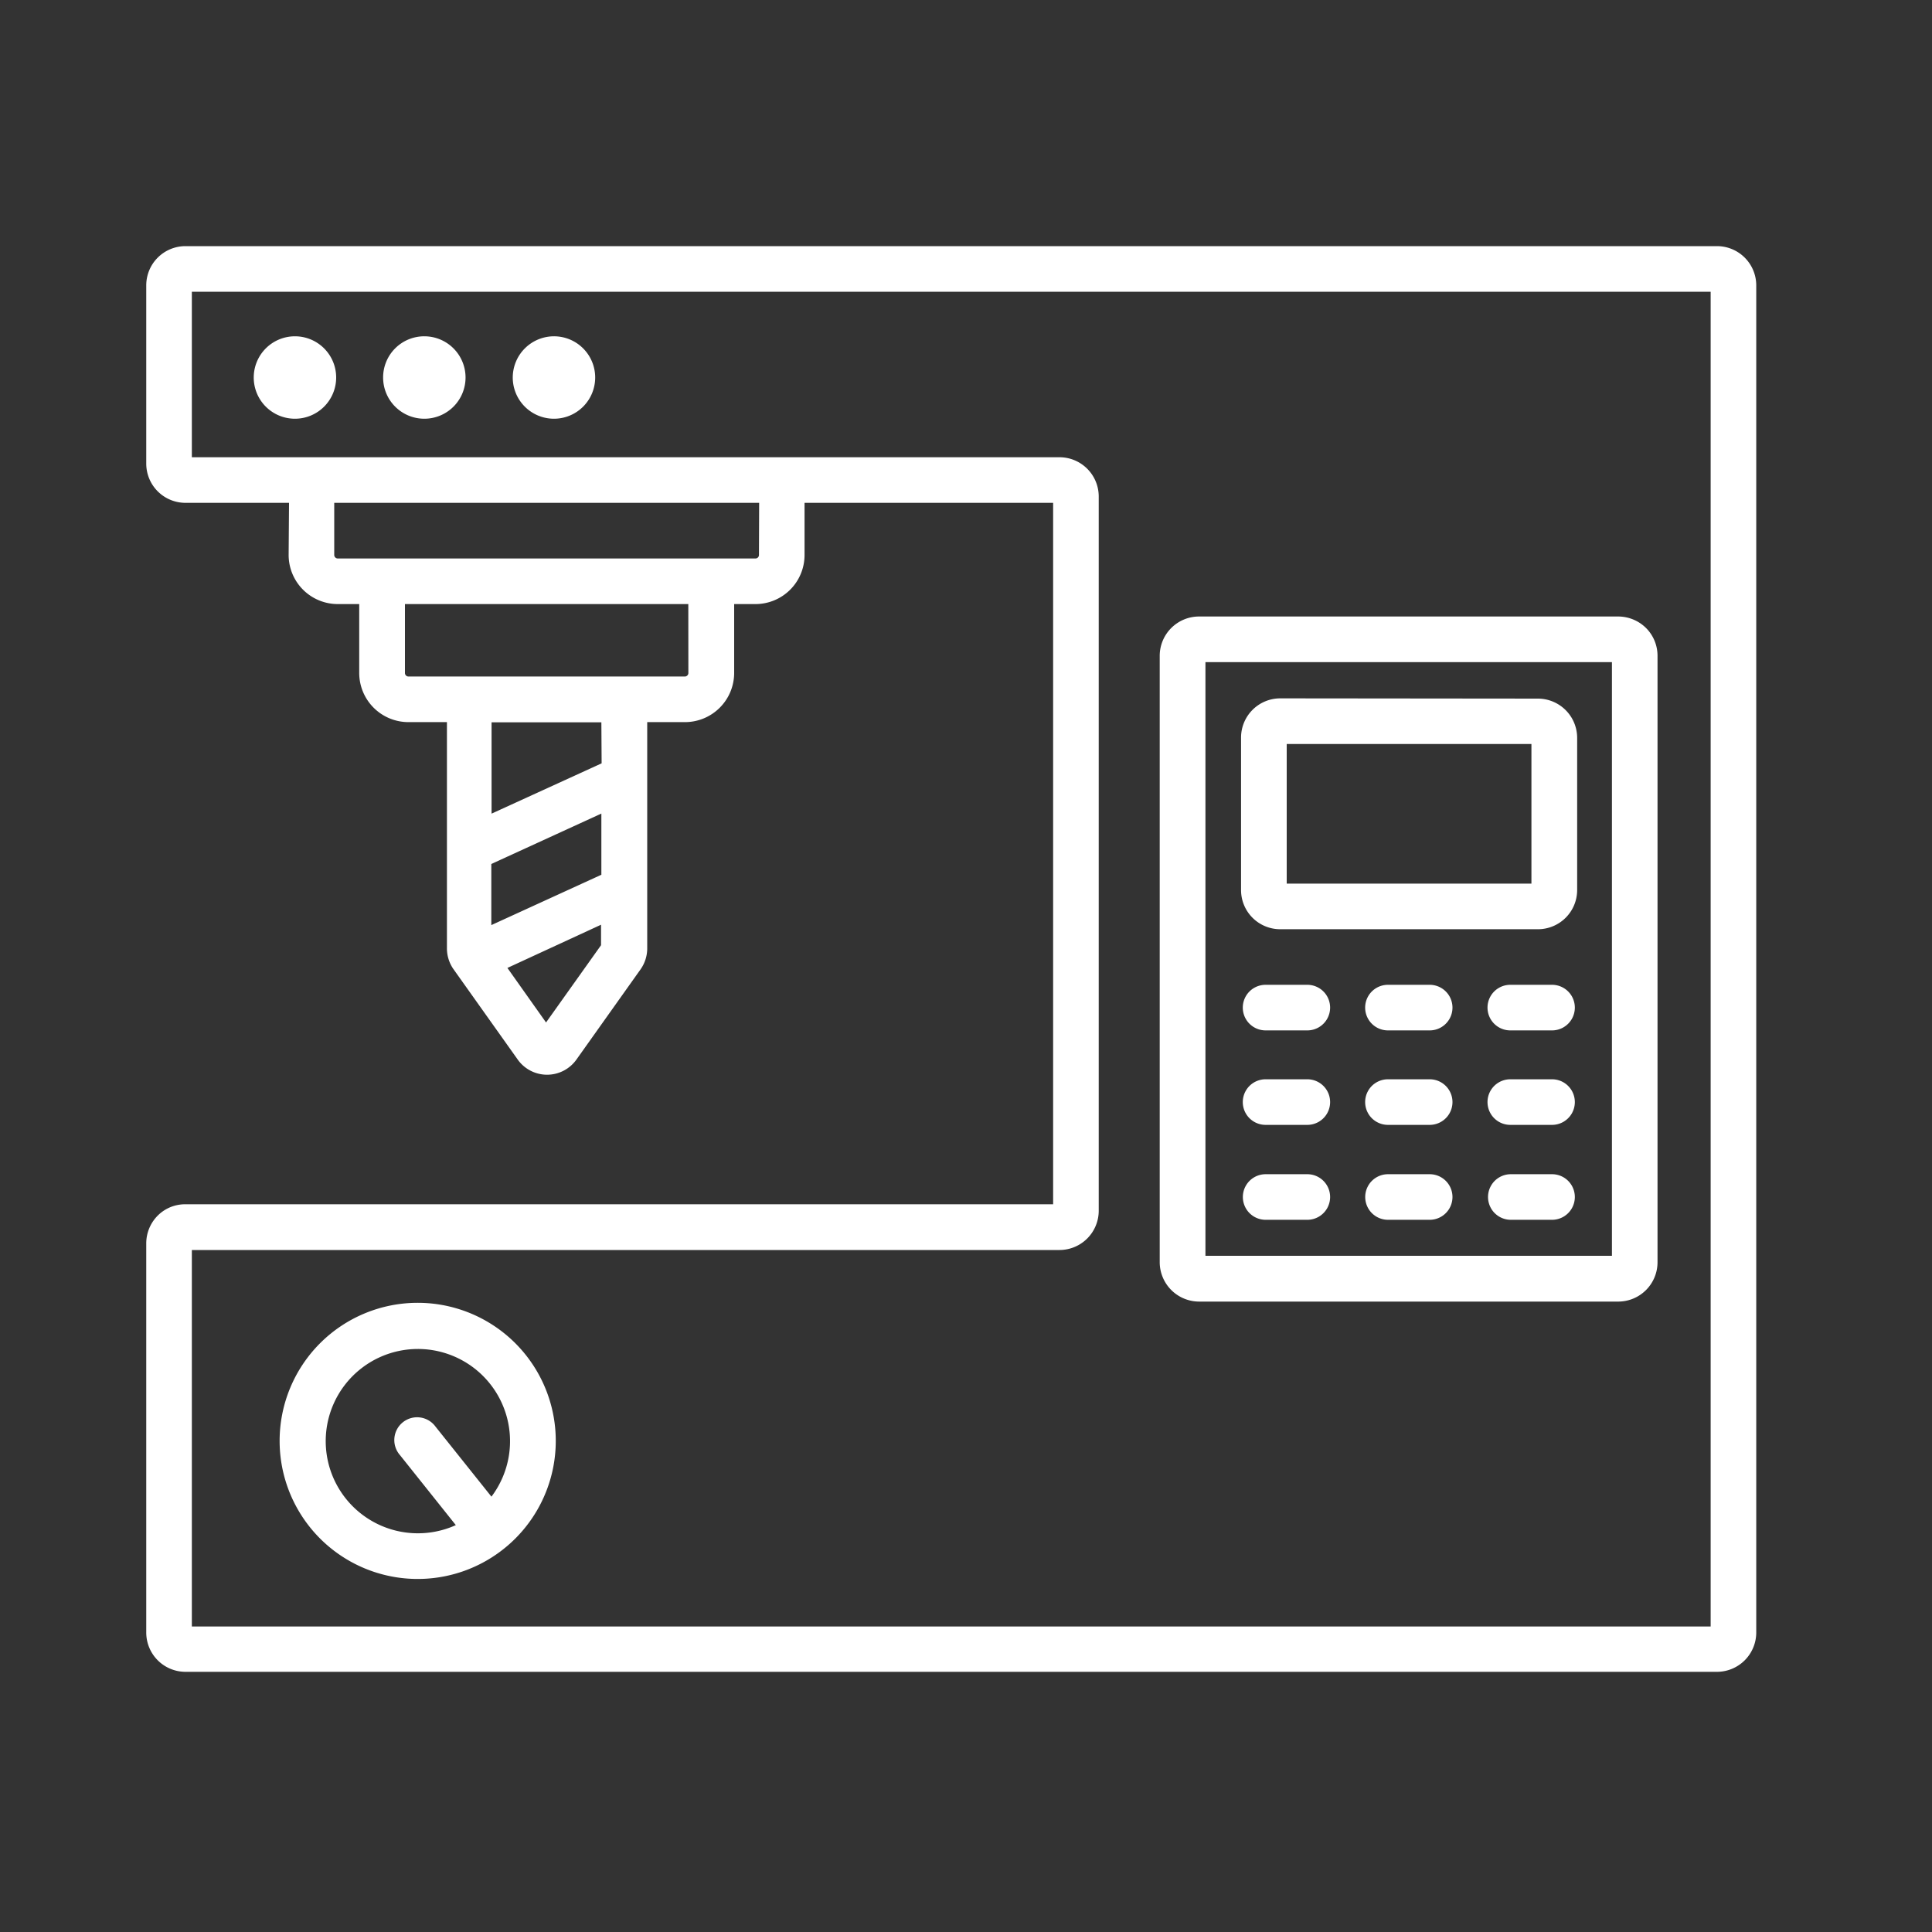 <svg id="Layer_1" data-name="Layer 1" xmlns="http://www.w3.org/2000/svg" viewBox="0 0 300 300"><rect x="0" y="0" width="300" height="300" fill="#333333" stroke="none"/><defs><style>.cls-1{fill:#fff;fill-rule:evenodd;}</style></defs><title>ico-1</title><path class="cls-1" d="M45.8,52.22a6.4,6.4,0,1,1-6.4,6.4A6.4,6.4,0,0,1,45.8,52.22Zm20.09,0a6.4,6.4,0,1,1-6.4,6.4A6.39,6.39,0,0,1,65.89,52.22ZM234.52,174.67a3.54,3.54,0,1,1,0-7.08H241a3.54,3.54,0,1,1,0,7.08Zm-19,0a3.54,3.54,0,1,1,0-7.08H222a3.54,3.54,0,0,1,0,7.08Zm-19,0a3.54,3.54,0,0,1,0-7.08H203a3.54,3.54,0,1,1,0,7.08ZM234.52,160a3.54,3.54,0,1,1,0-7.08H241a3.54,3.54,0,1,1,0,7.08Zm-19,0a3.54,3.54,0,1,1,0-7.08H222a3.54,3.54,0,1,1,0,7.08Zm-19,0a3.54,3.54,0,1,1,0-7.08H203a3.54,3.54,0,0,1,0,7.08Zm3.28-22.79h38V115.53h-38Zm39-28.73a6.1,6.1,0,0,1,6.1,6.1v23.62a6.09,6.09,0,0,1-6.1,6.09h-40a6.08,6.08,0,0,1-6.09-6.09V114.54a6.09,6.09,0,0,1,6.09-6.1Zm-4.2,80.93a3.54,3.54,0,1,1,0-7.08H241a3.54,3.54,0,1,1,0,7.08Zm-38.07,0a3.54,3.54,0,1,1,0-7.08H203a3.54,3.54,0,0,1,0,7.08Zm19,0a3.54,3.54,0,1,1,0-7.08H222a3.54,3.54,0,0,1,0,7.08ZM187.18,195H250.3V102.82H187.18Zm64.1-99.27a6.17,6.17,0,0,1,4.31,1.78,6.1,6.1,0,0,1,1.79,4.32V196a6.11,6.11,0,0,1-6.1,6.11H186.19a6.13,6.13,0,0,1-6.11-6.11V101.83a6.11,6.11,0,0,1,6.11-6.1ZM86,52.22a6.4,6.4,0,1,1-6.38,6.4A6.41,6.41,0,0,1,86,52.22ZM76.31,232.4a14.31,14.31,0,1,0-5.53,4.42L62.1,225.94a3.54,3.54,0,1,1,5.53-4.41ZM64.86,202.3a21.44,21.44,0,1,1-21.44,21.43A21.44,21.44,0,0,1,64.86,202.3ZM29.79,45.3V71H164.52a6.1,6.1,0,0,1,6.09,6.1V188a6.1,6.1,0,0,1-6.09,6.1H29.79v58.46H265.63V45.3Zm49,105,6,8.47,8.54-12v-3.18Zm-2.5-16.14v9.49l17.09-7.82v-9.5Zm17.09-22H76.33v14.18l17.09-7.81ZM106.88,93.8h-44v10.7a.55.55,0,0,0,.54.55h42.92a.55.55,0,0,0,.55-.55Zm11-15.72H51.9v8.1a.55.55,0,0,0,.55.54H117.3a.54.54,0,0,0,.55-.54Zm-73,0h-16A6.09,6.09,0,0,1,22.71,72V44.32a6.09,6.09,0,0,1,6.09-6.1H266.61a6.1,6.1,0,0,1,6.1,6.1V253.49a6.11,6.11,0,0,1-6.1,6.11H28.8a6.1,6.1,0,0,1-6.09-6.11V193.07a6.1,6.1,0,0,1,1.79-4.32A6,6,0,0,1,28.8,187H163.53V78.08h-38.6v8.1a7.62,7.62,0,0,1-7.63,7.62H114v10.7a7.64,7.64,0,0,1-7.63,7.63H100.5v35.09a5.64,5.64,0,0,1-1,3.25l-10,14.07a5.59,5.59,0,0,1-9.1,0l-10-14.07a5.63,5.63,0,0,1-1-3.25V112.13H63.41a7.64,7.64,0,0,1-7.63-7.63V93.8H52.45a7.63,7.63,0,0,1-7.63-7.62Z"/></svg>